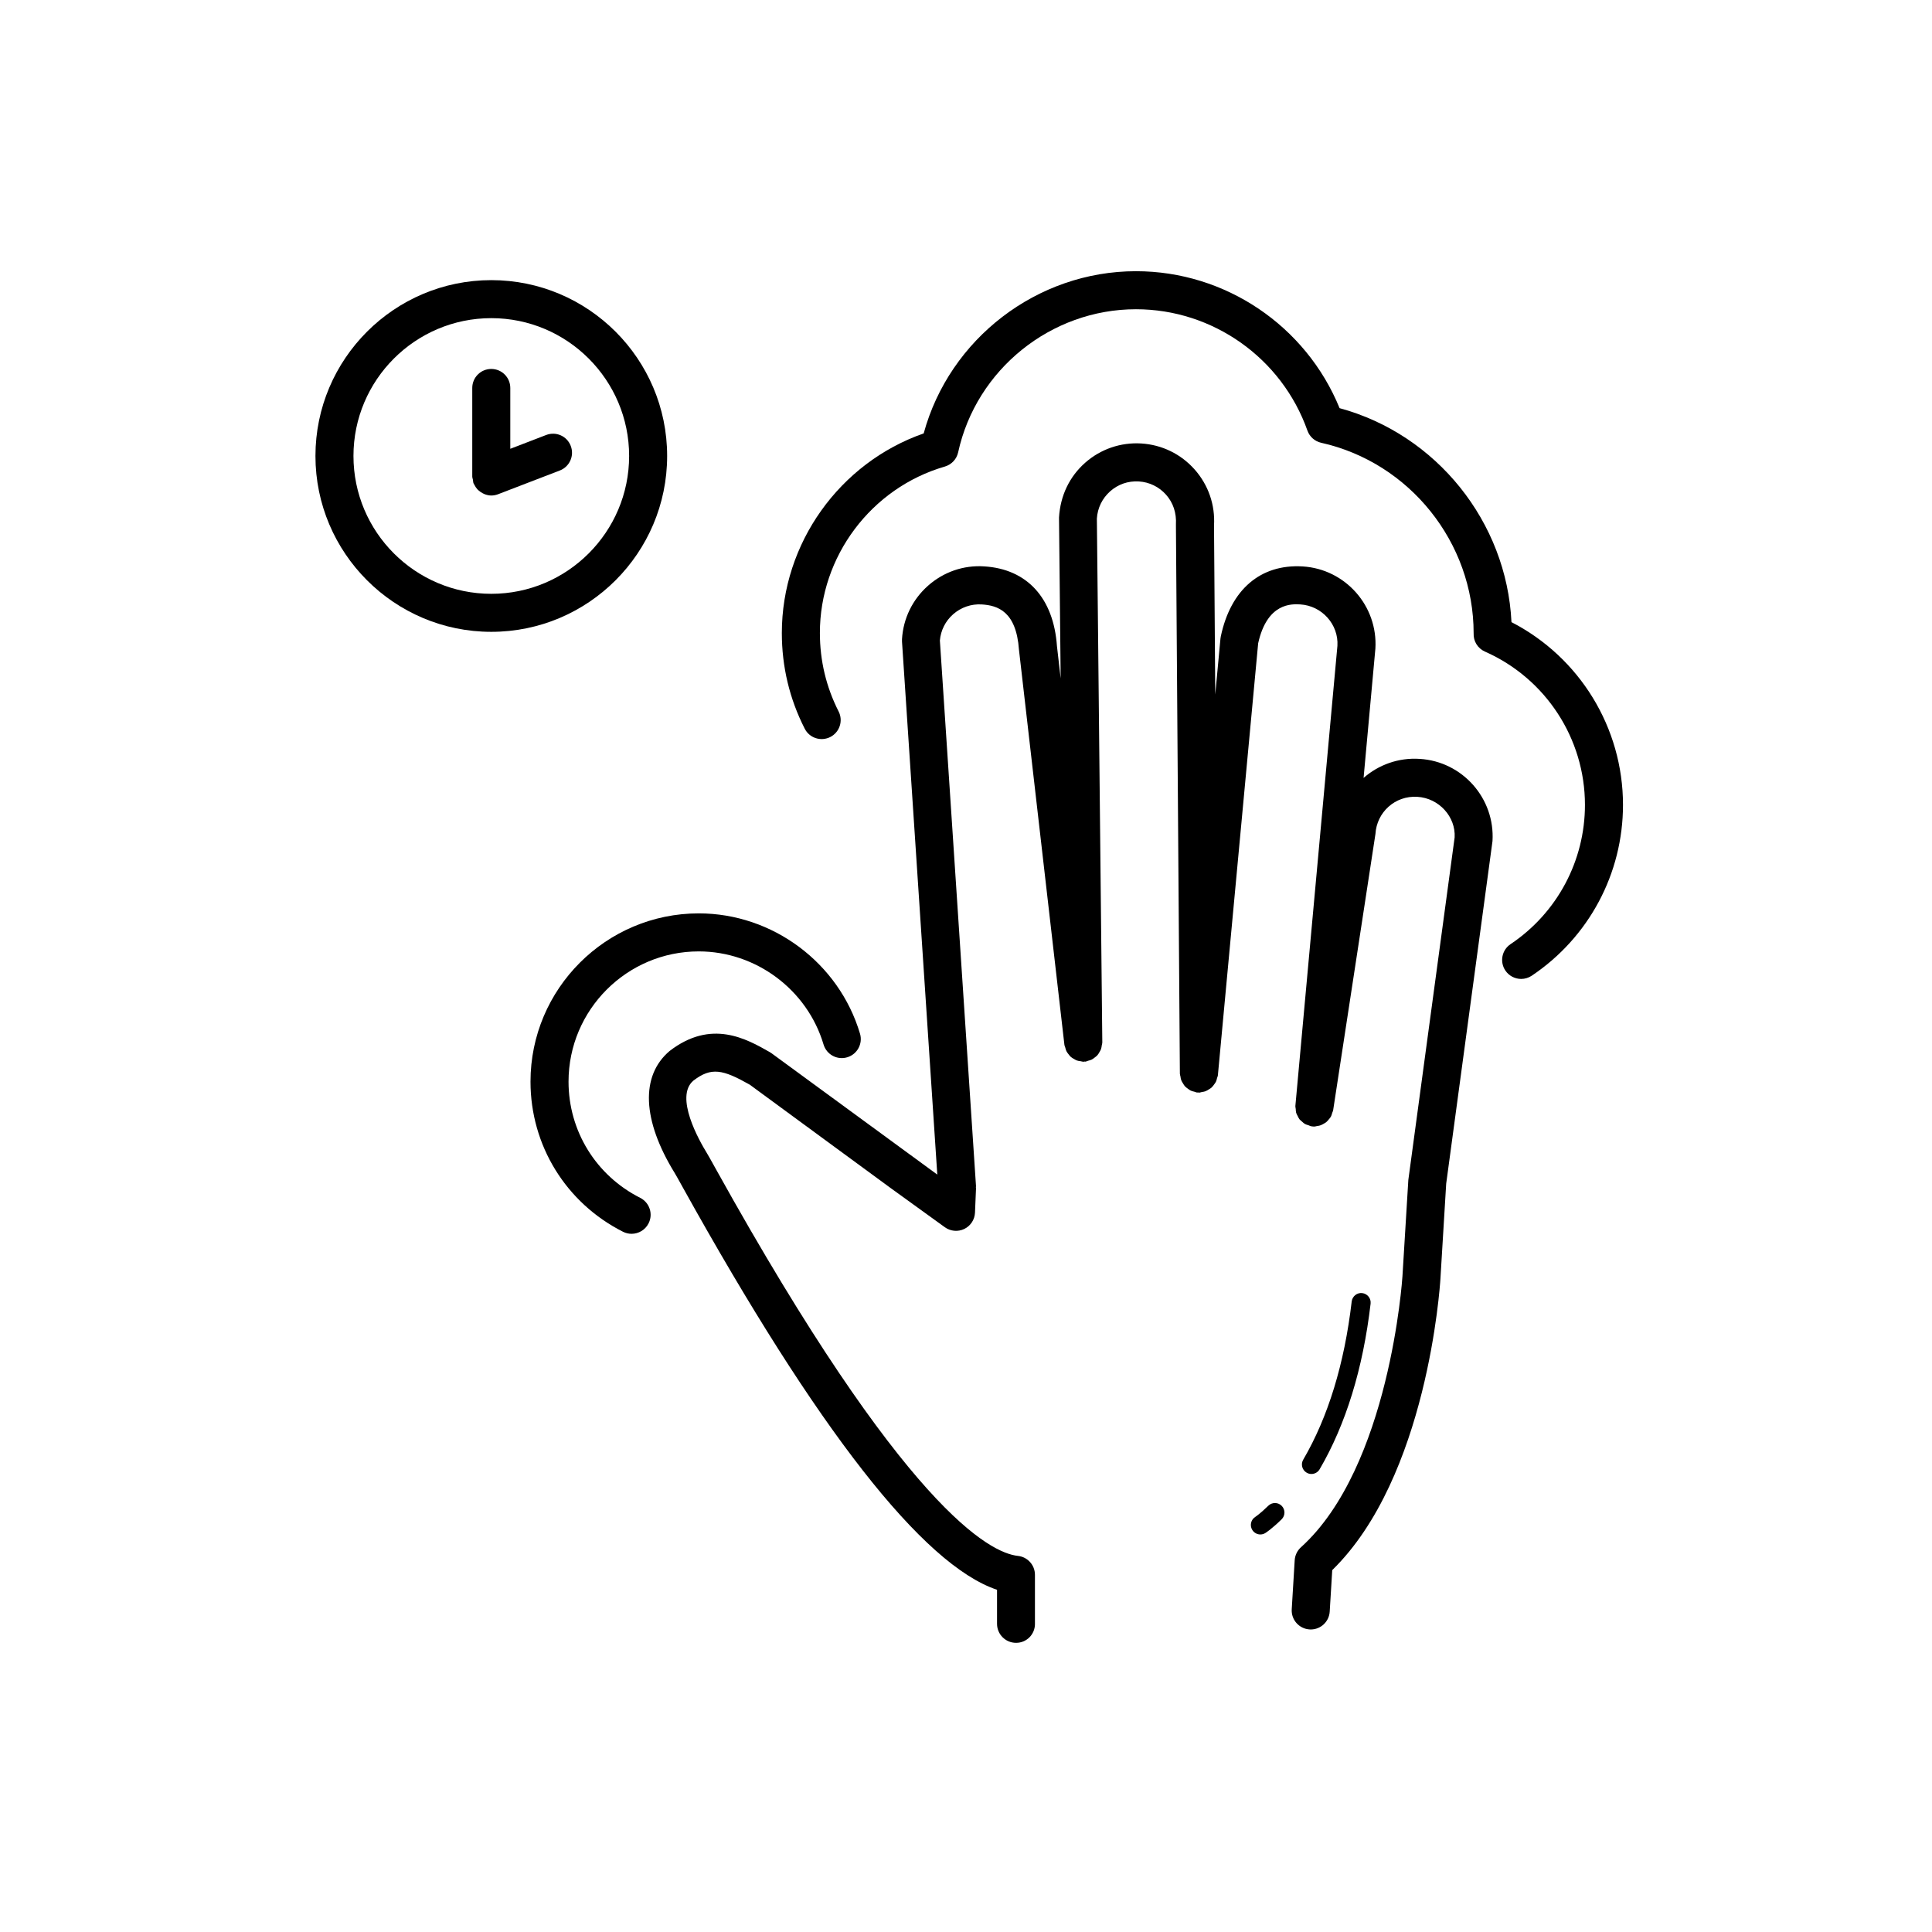 <?xml version="1.0" encoding="UTF-8"?>
<!-- Uploaded to: ICON Repo, www.svgrepo.com, Generator: ICON Repo Mixer Tools -->
<svg fill="#000000" width="800px" height="800px" version="1.1" viewBox="144 144 512 512" xmlns="http://www.w3.org/2000/svg">
 <g>
  <path d="m418.27 574.35v-13.012c0-2.574-1.945-4.734-4.504-5.008-7.391-0.789-29.973-12.352-80.012-102.45-1.238-2.238-2.066-3.719-2.398-4.258-2.121-3.438-8.625-14.984-3.613-19.234 4.742-3.652 7.789-2.992 14.957 1.066l37.363 27.418 14.34 10.363c1.5 1.082 3.477 1.254 5.148 0.449 1.668-0.812 2.754-2.469 2.832-4.324l0.273-6.469c0.004-0.098-0.039-0.172-0.039-0.266 0-0.098 0.047-0.18 0.035-0.277l-9.574-144.62c0.238-2.684 1.473-5.141 3.496-6.926 2.09-1.855 4.832-2.797 7.598-2.621 4.219 0.258 9.145 1.824 9.863 11.996l12.047 104.74c0.031 0.25 0.16 0.457 0.223 0.695 0.086 0.328 0.156 0.648 0.301 0.945 0.156 0.316 0.367 0.578 0.586 0.852 0.176 0.223 0.332 0.449 0.543 0.641 0.277 0.25 0.59 0.43 0.918 0.609 0.238 0.137 0.453 0.277 0.711 0.371 0.336 0.125 0.695 0.168 1.062 0.211 0.227 0.031 0.43 0.133 0.66 0.133h0.055c0.09 0 0.168-0.051 0.25-0.055 0.09-0.004 0.176 0.035 0.266 0.02 0.258-0.031 0.465-0.168 0.707-0.23 0.328-0.09 0.656-0.16 0.953-0.309 0.293-0.145 0.527-0.344 0.785-0.539 0.258-0.195 0.516-0.379 0.727-0.621 0.211-0.242 0.363-0.516 0.523-0.797 0.168-0.277 0.332-0.543 0.441-0.852 0.109-0.312 0.137-0.641 0.188-0.973 0.035-0.25 0.141-0.473 0.141-0.734l-1.441-138.85c0.172-2.801 1.422-5.359 3.516-7.227 2.102-1.859 4.719-2.785 7.598-2.621 2.801 0.172 5.359 1.422 7.227 3.523 1.863 2.102 2.793 4.797 2.609 7.934l1.047 145.5c0 0.258 0.109 0.484 0.152 0.73 0.051 0.336 0.086 0.672 0.207 0.984 0.117 0.309 0.293 0.57 0.465 0.848 0.168 0.273 0.312 0.543 0.527 0.781 0.223 0.242 0.484 0.418 0.746 0.613 0.258 0.191 0.492 0.383 0.785 0.523 0.301 0.145 0.637 0.207 0.973 0.293 0.246 0.059 0.457 0.191 0.719 0.215 0.082 0.004 0.152-0.031 0.23-0.023 0.082 0.004 0.152 0.047 0.238 0.047h0.035c0.281 0 0.523-0.121 0.797-0.168 0.293-0.051 0.586-0.074 0.863-0.18 0.383-0.137 0.711-0.348 1.043-0.57 0.203-0.133 0.402-0.242 0.586-0.398 0.293-0.262 0.516-0.57 0.742-0.891 0.156-0.223 0.316-0.418 0.438-0.664 0.156-0.316 0.227-0.66 0.312-1.008 0.059-0.238 0.191-0.441 0.211-0.695l10.676-114.5c2.398-10.82 8.957-10.422 11.156-10.305 5.773 0.352 10.188 5.34 9.848 10.965l-11.141 121.92c-0.023 0.297 0.07 0.57 0.098 0.855 0.023 0.332 0.016 0.664 0.105 0.977s0.262 0.578 0.406 0.863c0.145 0.293 0.262 0.59 0.465 0.848 0.195 0.25 0.457 0.434 0.699 0.645 0.246 0.215 0.465 0.449 0.75 0.609 0.289 0.168 0.613 0.238 0.938 0.344 0.273 0.09 0.504 0.246 0.797 0.293 0.055 0.012 0.102-0.016 0.156-0.012 0.055 0.004 0.098 0.039 0.152 0.047 0.156 0.016 0.312 0.02 0.465 0.02 0.242 0 0.453-0.098 0.691-0.133 0.277-0.039 0.539-0.07 0.801-0.152 0.359-0.109 0.672-0.281 0.992-0.469 0.227-0.133 0.449-0.242 0.648-0.402 0.289-0.23 0.516-0.516 0.746-0.805 0.168-0.207 0.344-0.387 0.473-0.621 0.191-0.332 0.289-0.711 0.398-1.09 0.059-0.211 0.188-0.383 0.223-0.605l11.215-73.266c0.348-5.773 5.215-10.211 11.117-9.84 5.773 0.352 10.184 5.34 9.871 10.746l-12.27 90.777-1.562 25.562c-0.031 0.504-3.336 50.516-26.902 71.797-0.977 0.883-1.57 2.117-1.652 3.438l-0.785 12.992c-0.168 2.777 1.949 5.164 4.727 5.336 0.105 0.004 0.207 0.012 0.312 0.012 2.641 0 4.863-2.062 5.023-4.731l0.672-11c25.195-24.598 28.539-75.051 28.672-77.23l1.527-25.191 12.27-90.777c0.691-11.32-7.961-21.094-19.281-21.785-5.688-0.379-10.953 1.605-14.883 5.043l3.129-34.266c0.684-11.32-7.965-21.094-19.285-21.781-11.117-0.664-19.055 6.086-21.684 18.555-0.039 0.188-0.07 0.379-0.09 0.57l-1.379 14.812-0.328-44.738c0.332-5.488-1.484-10.77-5.133-14.887-3.641-4.109-8.672-6.559-14.156-6.898-5.414-0.332-10.766 1.48-14.883 5.129-4.109 3.641-6.566 8.672-6.906 14.508l0.438 42.621-0.984-8.559c-0.891-12.734-7.918-20.434-19.285-21.125-5.473-0.367-10.777 1.484-14.887 5.129-4.109 3.641-6.566 8.672-6.891 14.156-0.016 0.211-0.016 0.422 0 0.637l9.352 141.26-43.922-32.152c-0.156-0.117-0.316-0.223-0.488-0.316-6.168-3.508-15.473-8.812-26.527-0.289-7.766 6.57-7.269 18.363 1.359 32.359 0.309 0.488 1.043 1.832 2.172 3.859 35.648 64.195 63.609 99.984 83.238 106.57v9.02c0 2.781 2.254 5.039 5.039 5.039 2.777 0.012 5.012-2.227 5.012-5.012z"/>
  <path d="m491.54 534.62c0.867 0 1.707-0.449 2.176-1.25 6.949-11.895 11.492-26.66 13.508-43.891 0.156-1.379-0.832-2.629-2.211-2.797-1.355-0.172-2.629 0.828-2.797 2.207-1.93 16.535-6.254 30.648-12.848 41.941-0.707 1.199-0.297 2.742 0.906 3.445 0.395 0.234 0.832 0.344 1.266 0.344z"/>
  <path d="m479.36 550.25c0.18-0.117 1.82-1.199 4.281-3.617 0.992-0.973 1.004-2.57 0.031-3.562-0.973-0.996-2.57-1.004-3.562-0.031-2.09 2.055-3.465 2.969-3.481 2.977-1.16 0.762-1.492 2.316-0.734 3.481 0.484 0.742 1.289 1.148 2.109 1.148 0.461 0.004 0.934-0.129 1.355-0.395z"/>
  <path d="m394.4 267.64c1.777-0.52 3.125-1.961 3.516-3.762 4.797-21.977 24.617-37.926 47.121-37.926 20.363 0 38.629 12.922 45.445 32.156 0.578 1.637 1.961 2.856 3.652 3.234 23.41 5.219 40.41 26.426 40.395 50.496-0.102 2.082 1.094 4 2.996 4.84 16.102 7.113 26.504 23.055 26.504 40.621 0 14.832-7.371 28.633-19.715 36.91-2.312 1.551-2.926 4.68-1.379 6.988 0.973 1.449 2.57 2.231 4.191 2.231 0.961 0 1.941-0.277 2.801-0.852 15.145-10.152 24.184-27.078 24.184-45.277 0-20.461-11.496-39.125-29.555-48.426-1.266-26.562-19.879-49.75-45.551-56.707-8.914-21.82-30.258-36.293-53.957-36.293-26.219 0-49.422 17.91-56.262 42.988-22.273 7.777-37.59 29.113-37.59 52.895 0 8.922 2.039 17.457 6.066 25.355 1.254 2.473 4.281 3.461 6.777 2.203 2.481-1.266 3.465-4.297 2.203-6.777-3.289-6.469-4.961-13.457-4.961-20.781-0.02-20.312 13.609-38.457 33.117-44.117z"/>
  <path d="m313.66 461.44c-11.715-5.918-18.992-17.719-18.992-30.793 0-19.035 15.48-34.516 34.516-34.516 15.148 0 28.746 10.148 33.066 24.672 0.797 2.66 3.586 4.191 6.266 3.391 2.664-0.789 4.188-3.598 3.394-6.266-5.582-18.766-23.156-31.875-42.727-31.875-24.586 0-44.594 20.008-44.594 44.594 0 16.898 9.395 32.145 24.52 39.785 0.73 0.367 1.508 0.539 2.266 0.539 1.84 0 3.617-1.012 4.504-2.766 1.262-2.477 0.266-5.508-2.219-6.766z"/>
  <path d="m320.8 264.84c0-25.699-20.902-46.602-46.602-46.602s-46.602 20.902-46.602 46.602c0 25.699 20.902 46.602 46.602 46.602s46.602-20.906 46.602-46.602zm-46.602 36.527c-20.141 0-36.527-16.383-36.527-36.527 0-20.141 16.383-36.527 36.527-36.527 20.141 0 36.527 16.383 36.527 36.527-0.004 20.145-16.387 36.527-36.527 36.527z"/>
  <path d="m288.76 259.27-9.527 3.664v-16.121c0-2.781-2.254-5.039-5.039-5.039-2.785 0-5.039 2.258-5.039 5.039v23.457c0 0.309 0.121 0.578 0.176 0.871 0.055 0.312 0.039 0.629 0.156 0.938 0.012 0.031 0.035 0.051 0.047 0.082 0.051 0.125 0.137 0.223 0.195 0.344 0.211 0.422 0.465 0.812 0.77 1.148 0.125 0.141 0.266 0.25 0.406 0.379 0.316 0.277 0.656 0.504 1.027 0.695 0.16 0.082 0.312 0.168 0.488 0.23 0.562 0.211 1.148 0.359 1.758 0.359 0.598 0 1.215-0.109 1.809-0.336l16.375-6.297c2.594-1.004 3.891-3.914 2.891-6.508-0.98-2.609-3.891-3.894-6.492-2.906z"/>
 </g>
</svg>